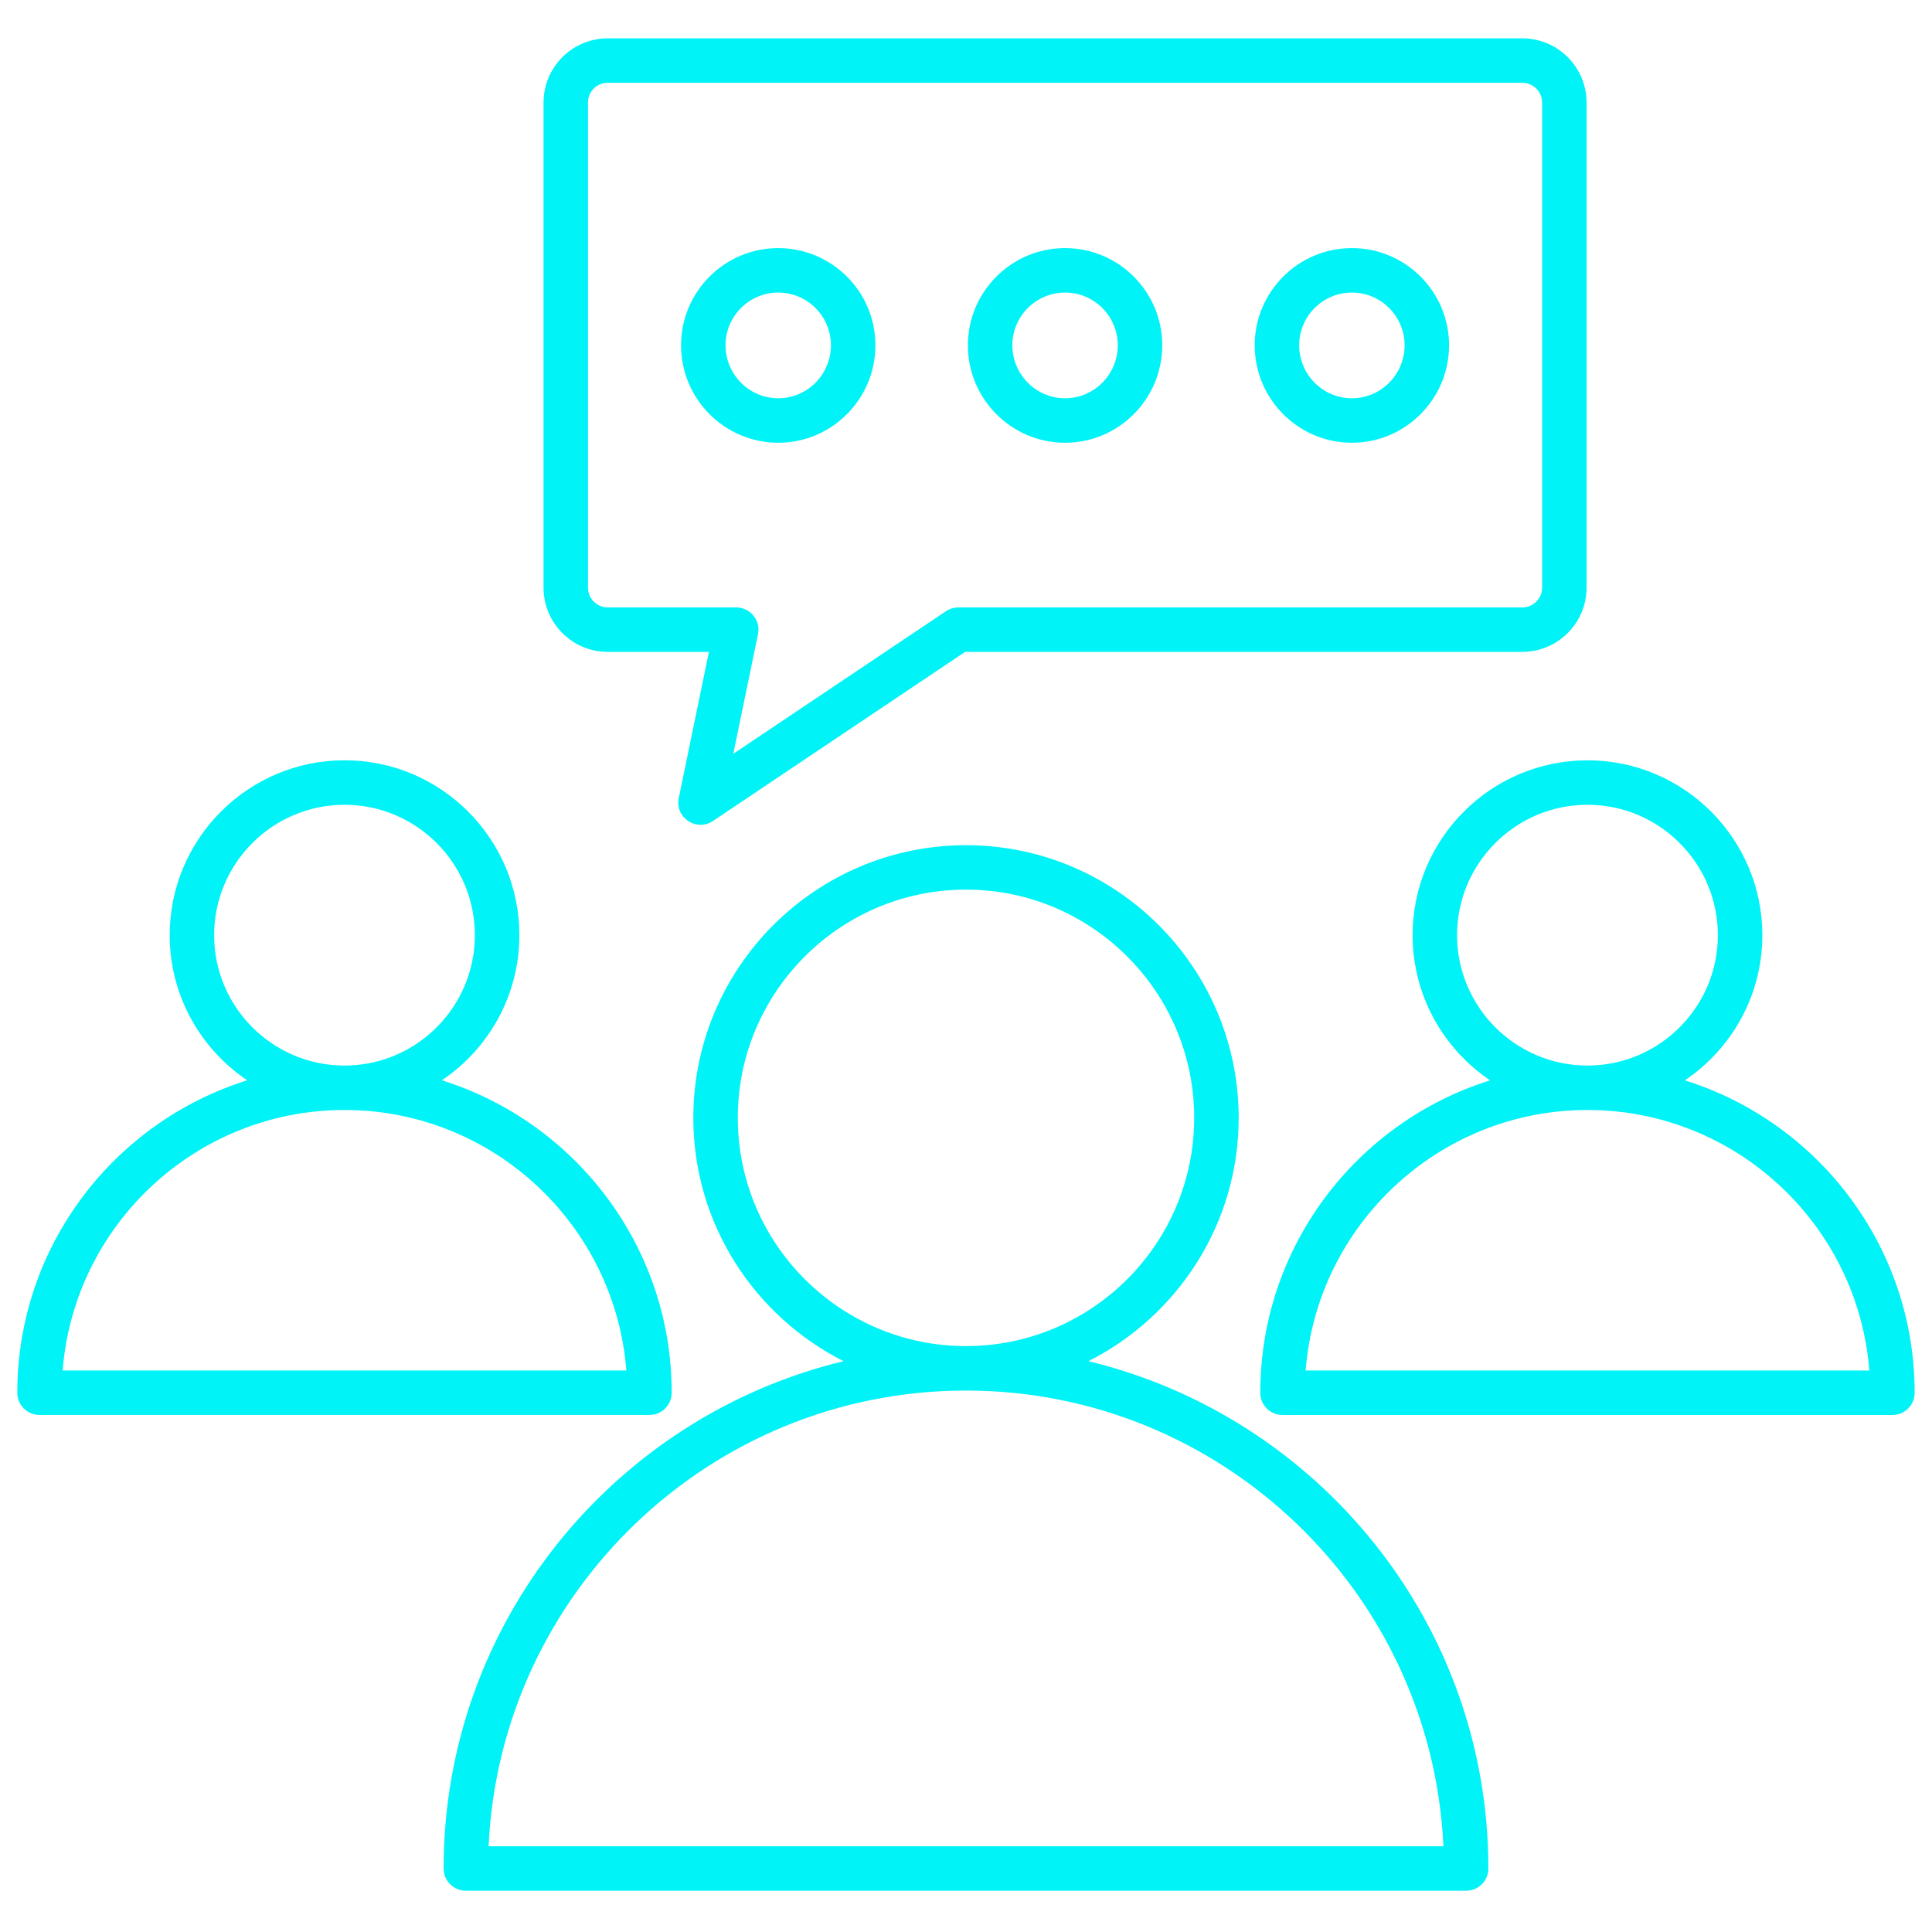 <svg xmlns="http://www.w3.org/2000/svg" xmlns:xlink="http://www.w3.org/1999/xlink" width="500" zoomAndPan="magnify" viewBox="0 0 375 375" height="500" preserveAspectRatio="xMidYMid meet" version="1.0"><defs><clipPath id="2f51d5f98a"><path d="M 244 147 L 371.609 147 L 371.609 275 L 244 275 Z M 244 147 " clip-rule="nonzero"/></clipPath><clipPath id="b3da3ceea6"><path d="M 3.359 147 L 131 147 L 131 275 L 3.359 275 Z M 3.359 147 " clip-rule="nonzero"/></clipPath></defs><g clip-path="url(#2f51d5f98a)"><path fill="#00f3f7" d="M 327.02 209.695 C 336.09 203.594 342.07 193.242 342.07 181.516 C 342.07 162.801 326.844 147.578 308.125 147.578 C 289.41 147.578 274.188 162.801 274.188 181.516 C 274.188 193.242 280.164 203.594 289.234 209.695 C 263.414 217.758 244.621 241.891 244.621 270.332 C 244.621 272.715 246.555 274.648 248.938 274.648 L 367.32 274.648 C 369.699 274.648 371.633 272.715 371.633 270.332 C 371.633 241.891 352.84 217.758 327.02 209.695 Z M 282.816 181.516 C 282.816 167.562 294.172 156.207 308.125 156.207 C 322.086 156.207 333.438 167.562 333.438 181.516 C 333.438 195.469 322.086 206.824 308.125 206.824 C 294.172 206.824 282.816 195.469 282.816 181.516 Z M 253.426 266.012 C 255.633 237.758 279.324 215.449 308.129 215.449 C 336.938 215.449 360.625 237.758 362.836 266.012 Z M 253.426 266.012 " fill-opacity="1" fill-rule="nonzero"/></g><g clip-path="url(#b3da3ceea6)"><path fill="#00f3f7" d="M 130.375 270.328 C 130.375 241.883 111.582 217.75 85.762 209.688 C 94.832 203.59 100.809 193.238 100.809 181.512 C 100.809 162.797 85.59 147.57 66.875 147.57 C 48.164 147.57 32.938 162.797 32.938 181.512 C 32.938 193.238 38.918 203.59 47.984 209.688 C 22.156 217.75 3.359 241.891 3.359 270.328 C 3.359 272.711 5.293 274.645 7.676 274.645 L 126.059 274.645 C 128.441 274.645 130.375 272.711 130.375 270.328 Z M 41.562 181.516 C 41.562 167.562 52.918 156.207 66.871 156.207 C 80.824 156.207 92.172 167.562 92.172 181.516 C 92.172 195.469 80.82 206.824 66.871 206.824 C 52.91 206.824 41.562 195.469 41.562 181.516 Z M 12.16 266.012 C 14.367 237.758 38.059 215.449 66.871 215.449 C 95.676 215.449 119.367 237.758 121.578 266.012 Z M 12.16 266.012 " fill-opacity="1" fill-rule="nonzero"/></g><path fill="#00f3f7" d="M 117.969 126.535 L 137.602 126.535 L 131.75 154.902 C 130.969 158.684 135.176 161.492 138.379 159.355 L 187.332 126.527 L 295.477 126.527 C 302.352 126.527 307.953 120.934 307.953 114.059 L 307.953 19.914 C 307.953 13.035 302.352 7.441 295.477 7.441 L 117.969 7.441 C 111.094 7.441 105.5 13.035 105.5 19.914 L 105.5 114.062 C 105.5 120.941 111.094 126.535 117.969 126.535 Z M 114.129 19.914 C 114.129 17.762 115.816 16.074 117.969 16.074 L 295.48 16.074 C 297.602 16.074 299.324 17.797 299.324 19.914 L 299.324 114.062 C 299.324 116.18 297.602 117.902 295.48 117.902 L 186.02 117.902 C 185.168 117.902 184.328 118.156 183.613 118.633 L 142.332 146.312 L 147.125 123.086 C 147.68 120.434 145.648 117.902 142.902 117.902 L 117.969 117.902 C 115.852 117.902 114.129 116.18 114.129 114.062 Z M 114.129 19.914 " fill-opacity="1" fill-rule="nonzero"/><path fill="#00f3f7" d="M 151.055 85.938 C 161.461 85.938 169.918 77.449 169.918 67.016 C 169.918 56.613 161.453 48.156 151.055 48.156 C 140.652 48.156 132.191 56.617 132.191 67.016 C 132.191 77.449 140.652 85.938 151.055 85.938 Z M 151.055 56.785 C 156.695 56.785 161.285 61.379 161.285 67.016 C 161.285 72.691 156.695 77.305 151.055 77.305 C 145.418 77.305 140.824 72.691 140.824 67.016 C 140.824 61.379 145.418 56.785 151.055 56.785 Z M 151.055 56.785 " fill-opacity="1" fill-rule="nonzero"/><path fill="#00f3f7" d="M 206.727 85.938 C 217.133 85.938 225.59 77.449 225.59 67.016 C 225.59 56.613 217.125 48.156 206.727 48.156 C 196.324 48.156 187.867 56.617 187.867 67.016 C 187.859 77.449 196.324 85.938 206.727 85.938 Z M 206.727 56.785 C 212.367 56.785 216.961 61.379 216.961 67.016 C 216.961 72.691 212.367 77.305 206.727 77.305 C 201.09 77.305 196.496 72.691 196.496 67.016 C 196.492 61.379 201.082 56.785 206.727 56.785 Z M 206.727 56.785 " fill-opacity="1" fill-rule="nonzero"/><path fill="#00f3f7" d="M 262.402 85.938 C 272.805 85.938 281.262 77.449 281.262 67.016 C 281.262 56.613 272.801 48.156 262.402 48.156 C 251.996 48.156 243.539 56.617 243.539 67.016 C 243.531 77.449 251.996 85.938 262.402 85.938 Z M 262.402 56.785 C 268.039 56.785 272.633 61.379 272.633 67.016 C 272.633 72.691 268.039 77.305 262.402 77.305 C 256.758 77.305 252.168 72.691 252.168 67.016 C 252.164 61.379 256.758 56.785 262.402 56.785 Z M 262.402 56.785 " fill-opacity="1" fill-rule="nonzero"/><path fill="#00f3f7" d="M 211.262 264.203 C 228.531 255.48 240.426 237.609 240.426 216.98 C 240.426 187.793 216.684 164.051 187.496 164.051 C 158.316 164.051 134.574 187.793 134.574 216.98 C 134.574 237.613 146.469 255.48 163.734 264.203 C 119.273 274.941 86.105 314.957 86.105 362.672 C 86.105 365.055 88.039 366.988 90.422 366.988 L 284.578 366.988 C 286.961 366.988 288.895 365.055 288.895 362.672 C 288.895 314.957 255.727 274.941 211.262 264.203 Z M 143.207 216.973 C 143.207 192.547 163.078 172.676 187.496 172.676 C 211.926 172.676 231.793 192.547 231.793 216.973 C 231.793 241.398 211.926 261.277 187.496 261.277 C 163.078 261.277 143.207 241.398 143.207 216.973 Z M 94.836 358.352 C 97.098 309.195 137.793 269.906 187.496 269.906 C 237.203 269.906 277.902 309.195 280.164 358.355 L 94.836 358.355 Z M 94.836 358.352 " fill-opacity="1" fill-rule="nonzero"/></svg>